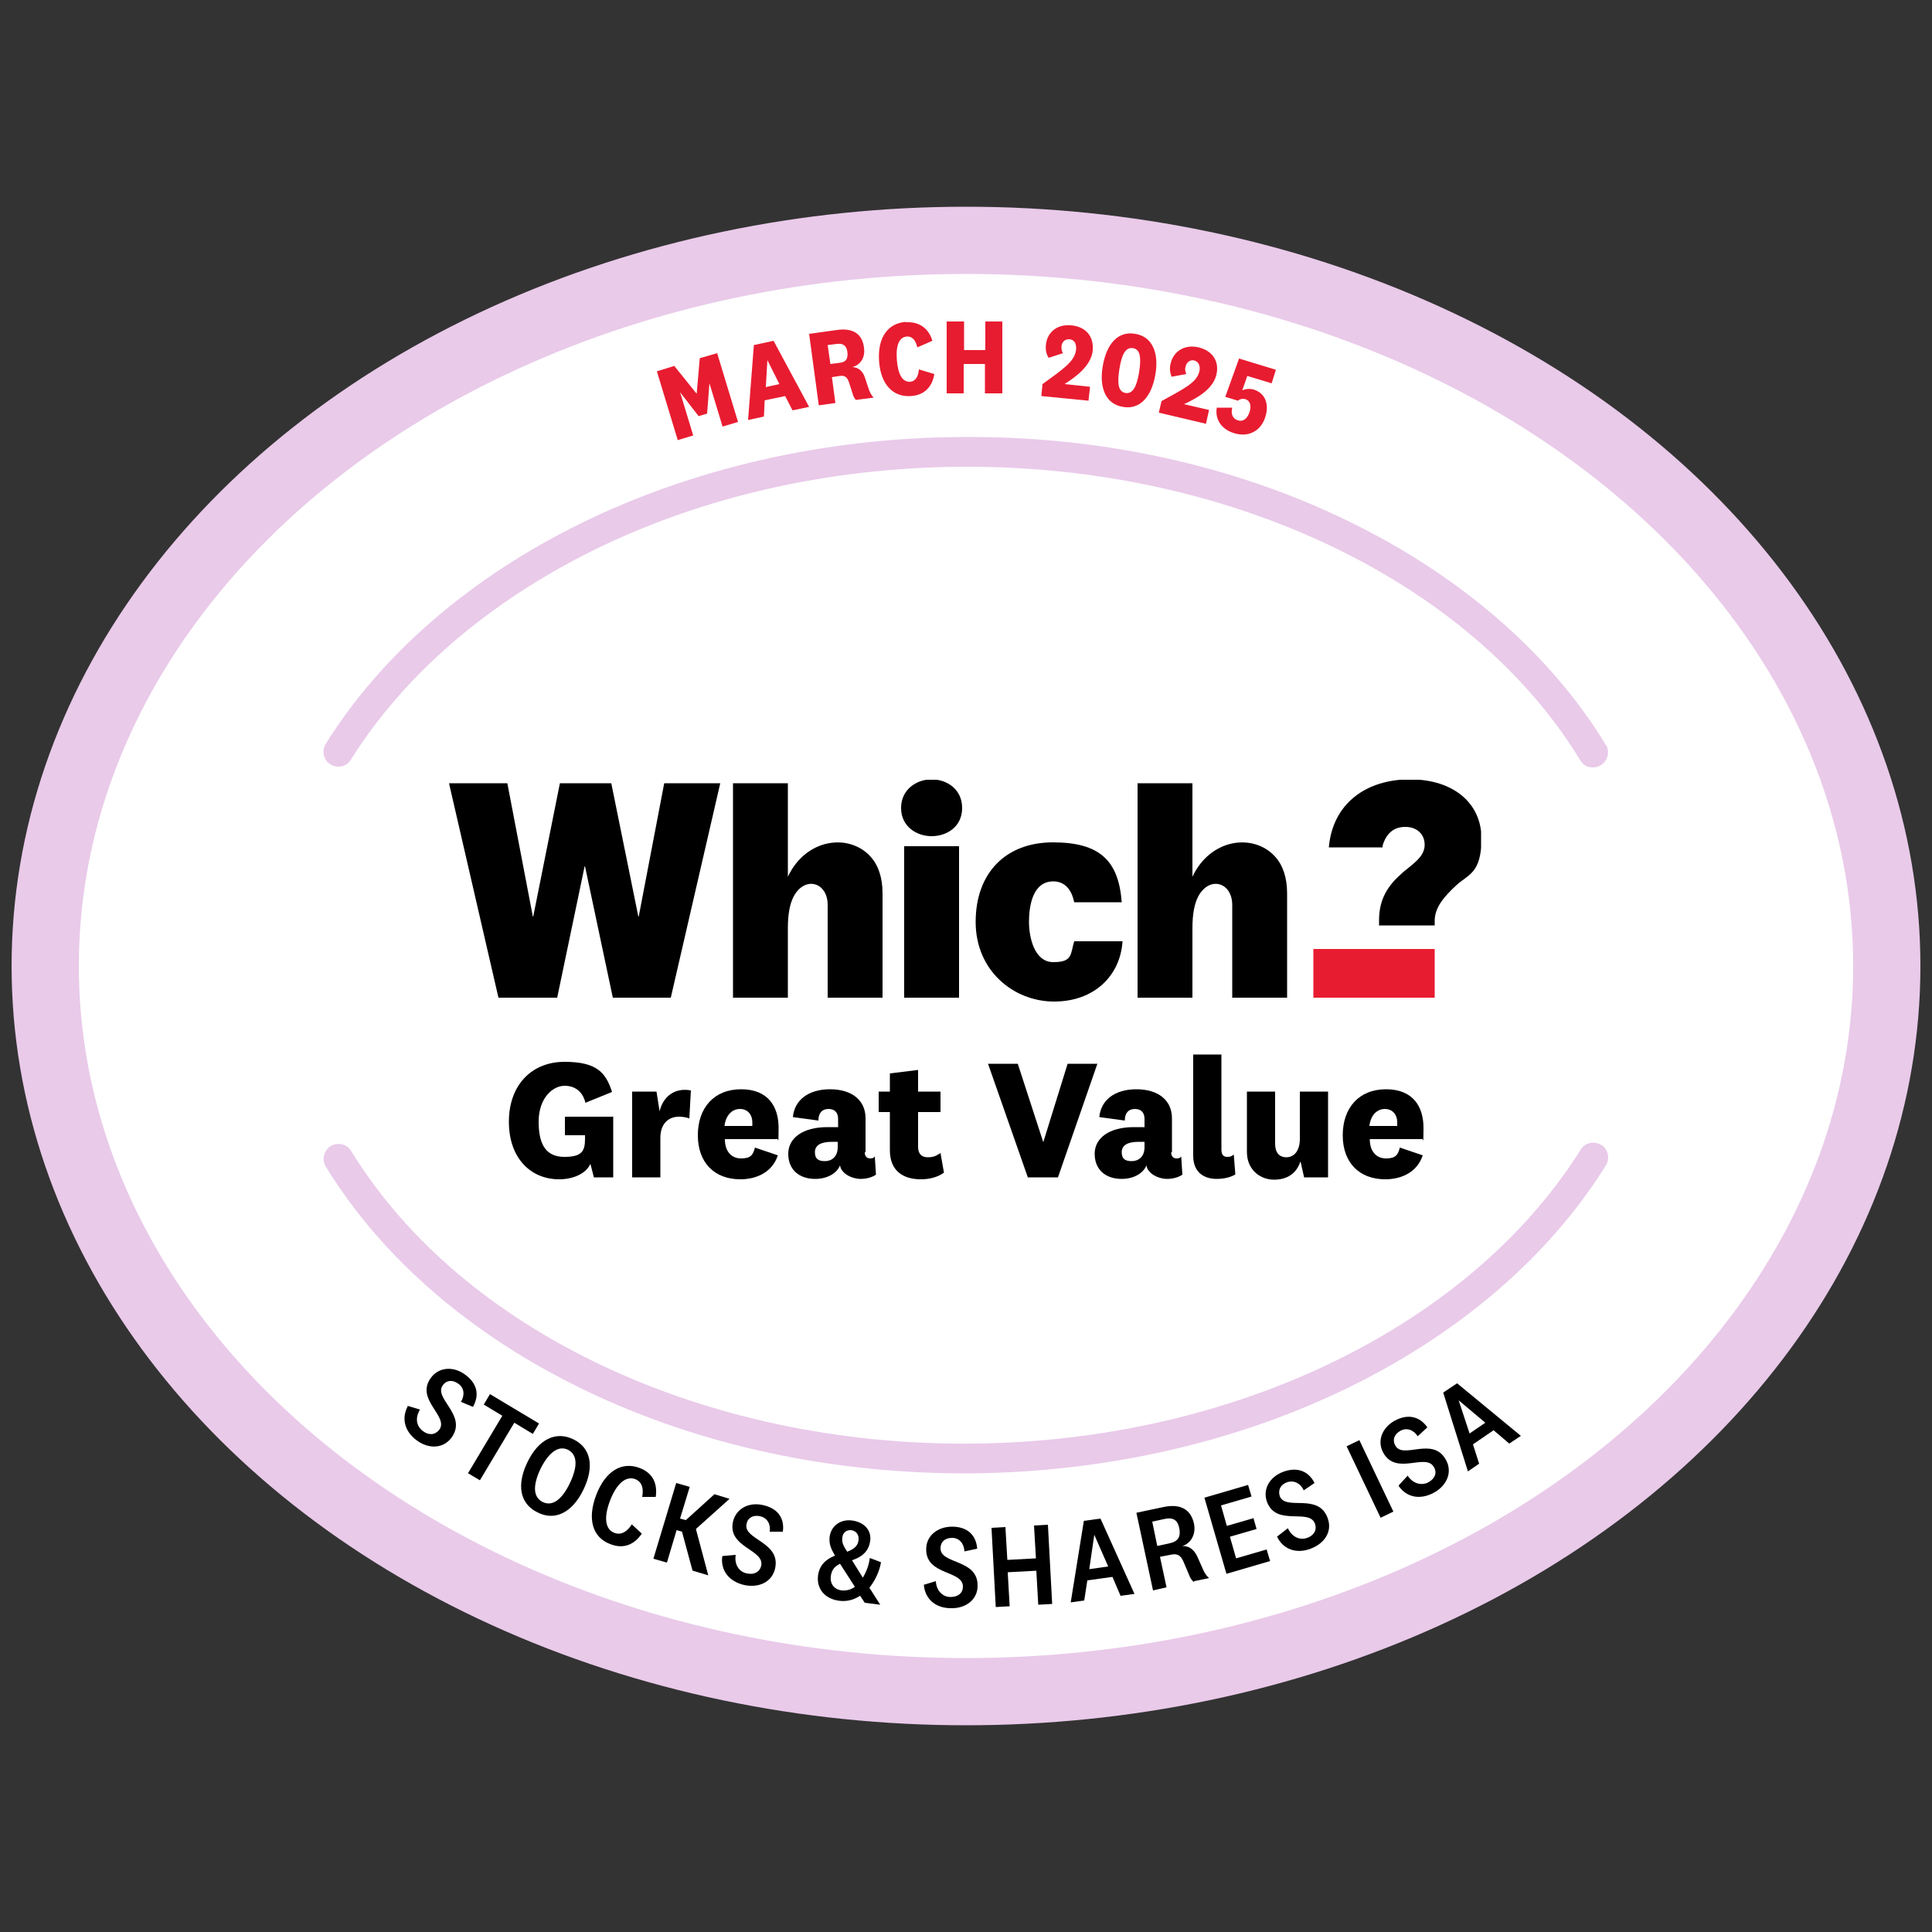 <?xml version="1.0" encoding="UTF-8"?>
<svg id="Editable_text" xmlns="http://www.w3.org/2000/svg" xmlns:xlink="http://www.w3.org/1999/xlink" version="1.1" viewBox="0 0 500 500">
  <rect x="0" y="0" width="500" height="500" fill="#333333" stroke="none"/>
  <!-- Generator: Adobe Illustrator 29.6.0, SVG Export Plug-In . SVG Version: 2.1.1 Build 207)  -->
  <defs>
    <style>
      .st0 {
        fill: none;
      }

      .st1 {
        fill: #e9cae9;
      }

      .st2 {
        fill: #e81c30;
      }

      .st3 {
        fill: #fff;
        stroke: #e9cae9;
        stroke-width: 17.4px;
      }

      .st4 {
        clip-path: url(#clippath);
      }
    </style>
    <clipPath id="clippath">
      <rect class="st0" x="116.7" y="201.8" width="266.6" height="57.5"/>
    </clipPath>
  </defs>
  <ellipse class="st3" cx="250" cy="250" rx="238.3" ry="187.8"/>
  <path class="st1" d="M415.6,192.8c-14.5-23.8-37.7-43.9-67-58.1-29.9-14.5-64.6-22-100.4-21.6-35,.3-68.9,8.1-98,22.4-28.6,14.1-51.4,33.8-65.9,57-1.1,1.8-.6,4.2,1.2,5.3.6.4,1.4.6,2.1.6,1.3,0,2.5-.6,3.2-1.8,13.8-22,35.5-40.7,62.8-54.2,28.2-13.9,60.9-21.3,94.7-21.6,69.1-.6,132.2,29.2,160.7,76,.7,1.2,2,1.9,3.3,1.8s1.3-.2,2-.6c1.8-1.1,2.4-3.5,1.3-5.3Z"/>
  <path class="st1" d="M414.4,296.3c-1.8-1.1-4.2-.6-5.3,1.2-13.8,22-35.4,40.8-62.7,54.3-28.1,13.9-60.9,21.5-94.7,21.8-69.1.7-132.2-29-160.8-75.7-1.1-1.8-3.5-2.4-5.3-1.3-1.8,1.1-2.4,3.5-1.3,5.3,14.6,23.8,37.8,43.8,67.1,57.9,29.9,14.4,64.6,21.8,100.4,21.5,35-.4,68.8-8.2,98-22.6,28.5-14.1,51.3-33.8,65.8-57.1,1.1-1.8.6-4.2-1.2-5.3Z"/>
  <g>
    <polygon points="171.9 202.7 165.3 237.2 165.2 237.2 158.2 202.7 144.9 202.7 138 237.2 137.9 237.2 131.3 202.7 116.2 202.7 129 258.2 144.2 258.2 151.3 224.2 151.4 224.2 158.6 258.2 173.6 258.2 186.4 202.7 171.9 202.7"/>
    <g class="st4">
      <path d="M356.9,239.6v-1.5c0-5.4,2.3-8.9,5.7-11.9.6-.6,1.3-1.1,1.9-1.6,2.2-1.8,4.2-3.4,4.2-6s-1.9-4.6-5-4.6-5,1.8-5.9,4.9v.4h-13.9c1-11.4,9.7-17.6,21-17.6s18.5,6.2,18.5,15.3-3.5,9.3-6.5,12.1c-3.7,3.4-5.5,6-5.6,9v1.4h-14.3Z"/>
      <rect class="st2" x="339.9" y="245.6" width="31.4" height="12.6"/>
      <path d="M318.9,258.2v-24c0-5.9-5.9-7.6-8.8-2.2-1,1.9-1.5,4.6-1.5,8.2v18h-14.2v-55.5h14.2v24.2c4.7-10,15.9-11.3,21.4-5.2,2,2.2,3.1,5.4,3.1,9.5v27h-14.2Z"/>
      <path d="M214.2,258.2v-24c0-5.9-5.9-7.6-8.8-2.2-1,1.9-1.5,4.6-1.5,8.2v18h-14.2v-55.5h14.2v24.2c4.7-10,15.9-11.3,21.4-5.2,2,2.2,3.1,5.4,3.1,9.5v27h-14.2Z"/>
      <rect x="234" y="219" width="14.2" height="39.2"/>
      <path d="M290.5,243.7c-.6,8.8-7.3,15.5-17.7,15.5s-20.3-7.9-20.3-20.6,7.8-20.6,20-20.6,17,4.8,17.8,15.5h-12.3c-.5-2.6-2-5.4-5.4-5.4-5.5,0-6.3,6.7-6.3,10.5s1.3,10.4,6.3,10.4,4.4-2,5.4-5.4h12.5Z"/>
      <path d="M241.1,216.4c-3.9,0-7.9-2.5-7.9-7.3s4-7.4,7.9-7.4,7.9,2.5,7.9,7.4-4,7.3-7.9,7.3"/>
    </g>
  </g>
  <g>
    <path d="M158.7,288.9v15.8h-5l-.9-3.5c-1.1,2.5-4.4,4-8.1,4-7.3,0-13-5.4-13-14.9s5.9-15.5,14.4-15.5,10.7,2.9,12.3,7.8l-6.9,2.8c-.6-2.6-2.4-4.4-5.4-4.4s-6.7,3.1-6.7,9.3,2.1,9.1,6.7,9.1,5.3-1.6,5.3-4.7v-.9h-5.2v-4.8h12.6Z"/>
    <path d="M178.5,289.5c-.7-.3-1.7-.5-2.8-.5-2.6,0-4.8,1.7-4.8,5.5v10.2h-7.3v-22.2h6.3l.8,5.1c.9-3.8,3.9-6.2,8.1-5.4l-.4,7.3Z"/>
    <path d="M195.4,297l5.9,2c-1.4,4.3-5.4,6.2-9.7,6.2-6.7,0-11-4.3-11-11.4s4.2-11.9,11.2-11.9,9.7,4.5,9.7,10-.2,2.2-.4,2.9h-13.5c0,3.2,1.7,5,4.2,5s3.1-.9,3.6-2.9ZM194.7,291.4c0-.3,0-.7,0-1,0-1.8-1.1-3.4-3.2-3.4s-3.7,1.7-4,4.4h7Z"/>
    <path d="M223.8,298.2c0,1.1.6,1.6,1.4,1.6s.9-.2,1.2-.5l.3,4.7c-1,.7-2.5,1.1-4,1.1s-3.6-.7-4.6-2c-.4-.4-.6-.9-.7-1.5-.9,2.2-3.5,3.5-6.4,3.5-4.2,0-7-2.4-7-6.5s3.8-6.9,10.1-6.9,2,0,2.8.1v-2.2c0-1.6-.8-2.6-2.5-2.6s-2.6,1.1-2.6,3l-6.6-.9c.4-4.4,4-7.2,9.6-7.2s9.2,2.8,9.2,7.5v8.8ZM216.8,295.5c-.4,0-1,0-1.5,0-2.9,0-4.4.9-4.4,2.7s1,2.3,2.6,2.3,3.3-1,3.3-3.6v-1.3Z"/>
    <path d="M244.4,303.4c-1.6,1.2-3.7,1.8-6.1,1.8-4.7,0-8-2.3-8-7.5v-9.9h-2.9v-5.3h2.9v-4.7l7.3-.9v5.6h5.8v5.3h-5.8v9c0,1.8.9,2.7,2.5,2.7s2.2-.4,3.3-1.1l.9,5.1Z"/>
    <path d="M276.4,275.3h7.6l-10.2,29.4h-7.8l-10.3-29.4h7.7l6.6,20.3h0l6.3-20.3Z"/>
    <path d="M303.1,298.2c0,1.1.6,1.6,1.4,1.6s.9-.2,1.2-.5l.3,4.7c-1,.7-2.5,1.1-4,1.1s-3.6-.7-4.6-2c-.4-.4-.6-.9-.7-1.5-.9,2.2-3.5,3.5-6.4,3.5-4.2,0-7-2.4-7-6.5s3.8-6.9,10.1-6.9,2,0,2.8.1v-2.2c0-1.6-.8-2.6-2.5-2.6s-2.6,1.1-2.6,3l-6.6-.9c.4-4.4,4-7.2,9.6-7.2s9.2,2.8,9.2,7.5v8.8ZM296.2,295.5c-.4,0-1,0-1.5,0-2.9,0-4.4.9-4.4,2.7s1,2.3,2.6,2.3,3.3-1,3.3-3.6v-1.3Z"/>
    <path d="M319.6,304c-1,.6-2.7,1.1-4.7,1.1-3.1,0-6.1-1.5-6.1-6v-26.2h7.3v24.6c0,1.3.5,1.9,1.5,1.9s1.1-.2,1.7-.6l.4,5.1Z"/>
    <path d="M336.5,300.7c-1,3-3.4,4.6-6.8,4.6s-7-2.4-7-7.2v-15.6h7.3v13.5c0,2.2,1,3.5,2.9,3.5s3.5-1.5,3.5-4.8v-12.2h7.3v22.2h-6.2l-.9-4Z"/>
    <path d="M362.3,297l5.9,2c-1.4,4.3-5.4,6.2-9.7,6.2-6.7,0-11-4.3-11-11.4s4.2-11.9,11.2-11.9,9.7,4.5,9.7,10-.2,2.2-.4,2.9h-13.5c0,3.2,1.7,5,4.2,5s3.1-.9,3.6-2.9ZM361.6,291.4c0-.3,0-.7,0-1,0-1.8-1.1-3.4-3.2-3.4s-3.7,1.7-4,4.4h7Z"/>
  </g>
  <g>
    <path d="M105.4,363.8l3.3,1c-1.3,2.1-1,4.3.8,5.6,1.5,1.1,3.1,1,4.2-.4,2.5-3.5-6.3-7.8-2.2-13.4,2-2.8,5.8-3.1,8.8-.9,3.1,2.2,3.9,5.2,2.1,8.4l-3.1-1.3c1-1.7.9-3.6-.7-4.7-1.5-1.1-3.1-.9-4,.4-2.5,3.4,6.4,7.7,2.3,13.5-2.2,3-6,3-9,.8-3.2-2.3-4.1-5.8-2.3-9Z"/>
    <path d="M121.1,381.3l8.9-14.9-4.8-2.9,1.6-2.7,12.7,7.6-1.6,2.7-4.8-2.9-8.9,14.9-3.2-1.9Z"/>
    <path d="M151,385.5c-2.9,6-7.4,8.2-11.9,5.9-4.5-2.2-5.5-7-2.6-13,2.9-6,7.4-8.1,11.9-5.9,4.5,2.2,5.5,7,2.6,13ZM139.9,380.1c-2,4.2-2,7.3.5,8.6,2.6,1.3,5.1-.7,7.1-4.9s2-7.3-.5-8.6c-2.5-1.2-5,.7-7.1,4.9Z"/>
    <path d="M165.5,379.9c3.5,1.3,4.7,4.1,4.2,7.5h-3.5c.4-2.1,0-3.9-1.8-4.6-2.4-.9-4.8,1.1-6.5,5.5-1.7,4.4-1.3,7.5,1.1,8.4,1.8.7,3.4-.4,4.5-2.2l2.6,2.4c-1.9,2.8-4.7,4.1-8.2,2.7-4.5-1.7-6-6.4-3.6-12.7,2.4-6.3,6.7-8.7,11.2-7Z"/>
    <path d="M179.2,406.4l-2.7-10-1.4-.4-2.5,8.4-3.5-1,5.9-19.6,3.5,1-2.5,8.2,1.5.4,7.4-6.7,3.9,1.2-8.7,7.8,3.2,12-4-1.2Z"/>
    <path d="M187,402.7l3.4-.3c-.4,2.4.8,4.4,2.9,4.8,1.8.4,3.3-.3,3.7-2,.9-4.2-8.8-4.7-7.3-11.4.8-3.4,4.1-5.1,7.7-4.3,3.7.8,5.7,3.2,5.2,6.9h-3.4c.3-1.9-.6-3.6-2.5-4-1.8-.4-3.2.4-3.5,2-.9,4.1,8.9,4.6,7.4,11.5-.8,3.6-4.3,5.1-8,4.3-3.9-.9-6.1-3.7-5.7-7.3Z"/>
    <path d="M222.7,412.9c-1.6,1.1-3.4,1.6-5.3,1.4-3.8-.4-6.1-3-5.7-6.5.3-2.5,1.8-4.2,4.4-5.2-.9-1.6-1.6-2.8-1.4-4.8.3-2.7,2.6-4.7,5.8-4.3,3.1.4,5.1,2.5,4.7,5.3-.3,2.3-1.7,4-4.7,5l2.8,4.5c.9-1.5,1.6-3.3,1.8-5.1l2.9,1.1c-.4,2.4-1.5,4.7-3,6.6l2.8,4.4-4-.5-1.2-1.8ZM221.2,410.6l-3.8-5.9c-1.5.7-2.2,1.7-2.4,3.3-.2,1.9.9,3.4,2.9,3.6,1.2.1,2.3-.2,3.3-.9ZM219.2,401.6c2.1-.8,2.9-1.7,3-3.2.1-1.2-.6-2.2-1.9-2.4-1.3-.1-2.2.7-2.3,1.9-.2,1.3.3,2.2,1.2,3.6h0Z"/>
    <path d="M238.9,410.2l3.3-1c.1,2.4,1.7,4.1,3.8,4.1,1.8,0,3.2-.9,3.2-2.7,0-4.3-9.6-2.8-9.5-9.7,0-3.5,3-5.8,6.7-5.8,3.8,0,6.2,2,6.5,5.7l-3.3.7c-.1-2-1.3-3.5-3.2-3.5-1.8,0-3,1-3,2.7,0,4.2,9.7,2.7,9.6,9.7,0,3.7-3.2,5.9-6.9,5.8-4,0-6.7-2.4-7-6Z"/>
    <path d="M257.7,415.9l-1.1-20.5,3.6-.2.5,8.5,7.4-.4-.5-8.5,3.6-.2,1.1,20.5-3.6.2-.5-8.8-7.4.4.5,8.8-3.6.2Z"/>
    <path d="M287.9,408.1l-6.5.9-.8,5.2-3.5.5,3.4-21.1,4.3-.6,8.8,19.5-3.6.5-2.1-4.9ZM281.9,406.1l4.9-.7-3.6-8.2h0s-1.3,8.9-1.3,8.9Z"/>
    <path d="M308.9,409.4c-.5-.5-.9-1-1.2-1.9l-1.4-3.3c-.8-1.9-1.8-2.2-3.5-1.8l-2.6.5,1.7,7.9-3.5.8-4.3-20.1,7.1-1.5c4.4-.9,7,.7,7.8,4.3.6,3-1,5.2-3,5.8h0c1.7,0,2.9.8,3.8,2.6l1.6,3.6c.4.9.9,1.6,1.5,2.1l-3.8.8ZM301.4,393.1l-3.2.7,1.3,6.3,3.2-.7c2.3-.5,2.9-1.8,2.5-3.9-.4-2-1.5-2.9-3.8-2.4Z"/>
    <path d="M328.7,404l-11.3,3.3-5.7-19.7,11.3-3.3.9,3-7.9,2.3,1.5,5.3,6.9-2,.8,2.8-6.9,2,1.6,5.6,7.9-2.3.9,3Z"/>
    <path d="M330.6,397.6l2.7-2.1c1,2.2,3,3.2,5,2.5,1.7-.6,2.6-2,2-3.7-1.5-4-10,.8-12.4-5.6-1.2-3.3.7-6.5,4.2-7.8,3.5-1.3,6.5-.3,8.1,2.9l-2.8,1.9c-.8-1.8-2.5-2.7-4.3-2.1-1.7.6-2.4,2-1.9,3.6,1.5,3.9,10-1,12.4,5.7,1.3,3.5-.9,6.6-4.4,7.9-3.7,1.4-7.1.2-8.7-3.1Z"/>
    <path d="M351.8,372.7l8.8,18.5-3.3,1.6-8.8-18.5,3.3-1.6Z"/>
    <path d="M362,384.4l2.3-2.5c1.3,2,3.5,2.7,5.4,1.7,1.6-.9,2.3-2.4,1.4-3.9-2.1-3.8-9.7,2.3-13.1-3.7-1.7-3.1-.3-6.5,2.9-8.3,3.3-1.8,6.4-1.3,8.5,1.7l-2.5,2.3c-1.1-1.7-2.9-2.3-4.5-1.4-1.6.9-2.1,2.4-1.3,3.8,2,3.7,9.7-2.5,13.1,3.7,1.8,3.2.2,6.7-3.1,8.5-3.5,1.9-7,1.3-9.1-1.7Z"/>
    <path d="M386.6,370.1l-5.4,3.7,1.6,5-2.9,2-6.4-20.4,3.6-2.4,16.5,13.6-3,2-4-3.4ZM380.3,371l4.1-2.8-6.9-5.8h0s2.8,8.5,2.8,8.5Z"/>
  </g>
  <g>
    <path class="st2" d="M183.1,107l-2.3.7-4.8-6.2h0s1.1,3.6,1.1,3.6l2.3,7.6-4,1.2-5.4-17.8,4.5-1.4,5.8,7.2h0s.8-9.2.8-9.2l4.5-1.3,5.4,17.8-4,1.2-2.3-7.6-1.1-3.6h0s-.6,7.8-.6,7.8Z"/>
    <path class="st2" d="M203.2,102.5l-5.3,1.1-.2,4.2-4.1.9,1.5-19.4,5.1-1.1,9.2,17.1-4.3.9-1.9-3.7ZM198.1,100.2l3.6-.8-3.1-6.2h0s-.4,6.9-.4,6.9Z"/>
    <path class="st2" d="M221.6,103.6c-.5-.5-.8-1.1-1-1.9l-.9-2.8c-.5-1.4-1.2-1.8-2.4-1.6l-2,.3.9,6.7-4.3.6-2.5-18.5,7.2-1c4.1-.6,6.6,1,7,4.6.4,2.7-1.1,4.5-3,5h0c1.5.1,2.6.9,3.2,2.6l1.1,3.3c.3.8.7,1.5,1.2,2l-4.6.6ZM216.6,89l-2.4.3.7,4.9,2.4-.3c1.7-.2,2.2-1.1,2-2.8-.2-1.5-1-2.3-2.6-2.1Z"/>
    <path class="st2" d="M234.5,83.4c3.5-.2,5.9,1.7,6.8,4.8l-3.9,1.7c-.4-1.7-1.2-2.9-2.7-2.8-1.9.1-2.9,2.1-2.6,6,.3,3.9,1.5,5.8,3.4,5.7,1.5-.1,2.2-1.5,2.3-3.2l4,1.2c-.5,3.2-2.5,5.5-6.1,5.7-4.6.3-7.8-3-8.2-9.1-.4-6.1,2.3-9.8,7-10.1Z"/>
    <path class="st2" d="M245,101.8v-18.6c0,0,4.5,0,4.5,0v7.4s5.5,0,5.5,0v-7.4s4.4,0,4.4,0v18.6c0,0-4.5,0-4.5,0v-7.6s-5.5,0-5.5,0v7.6s-4.4,0-4.4,0Z"/>
    <path class="st2" d="M281.7,103.7l-12.2-1.2.3-3.1c5.5-4,8.4-5.9,8.7-9,.1-1.5-.5-2.5-1.7-2.6-1.2-.1-2,.7-2.1,1.9,0,.7.1,1.2.4,1.7l-3.7,1.2c-.6-.9-.9-2.1-.7-3.5.3-2.9,2.7-5.3,6.6-4.9,3.8.4,5.8,2.9,5.5,6.5-.4,3.8-4,6.6-7.3,8.7l6.6.7-.4,3.6Z"/>
    <path class="st2" d="M299,97c-1,5.7-4,9.1-8.4,8.3-4.4-.7-6.2-4.9-5.2-10.6,1-5.8,4-9.1,8.4-8.3,4.4.7,6.2,4.9,5.2,10.6ZM294.8,96.3c.6-3.8.3-5.9-1.6-6.2-1.9-.3-2.9,1.6-3.5,5.4-.6,3.8-.3,5.9,1.6,6.2,1.8.3,2.9-1.6,3.5-5.4Z"/>
    <path class="st2" d="M311.8,109.6l-11.9-2.8.7-3c6-3.3,9.1-4.8,9.8-7.7.3-1.4-.2-2.5-1.3-2.8-1.1-.3-2.1.5-2.3,1.7-.2.7,0,1.2.2,1.8l-3.8.7c-.4-1-.6-2.2-.2-3.6.7-2.8,3.4-4.9,7.2-4,3.7.9,5.4,3.7,4.6,7.1-.9,3.7-4.9,6-8.4,7.6l6.5,1.5-.8,3.6Z"/>
    <path class="st2" d="M320.7,92.8l9.5,2.9-1.1,3.5-6.3-1.9-1.3,3.7c.7-.3,1.8-.5,2.9-.2,3,.9,4.1,3.7,3.1,7-1.2,4-4.7,5.4-8.1,4.3-3.4-1-5-3.7-4.5-6.6h4c-.4,1.6.1,2.9,1.5,3.3,1.3.4,2.4-.4,3-2.2.5-1.7.1-2.9-1.1-3.3-.8-.2-1.5,0-1.9.4l-3.3-1,3.6-10Z"/>
  </g>
</svg>
